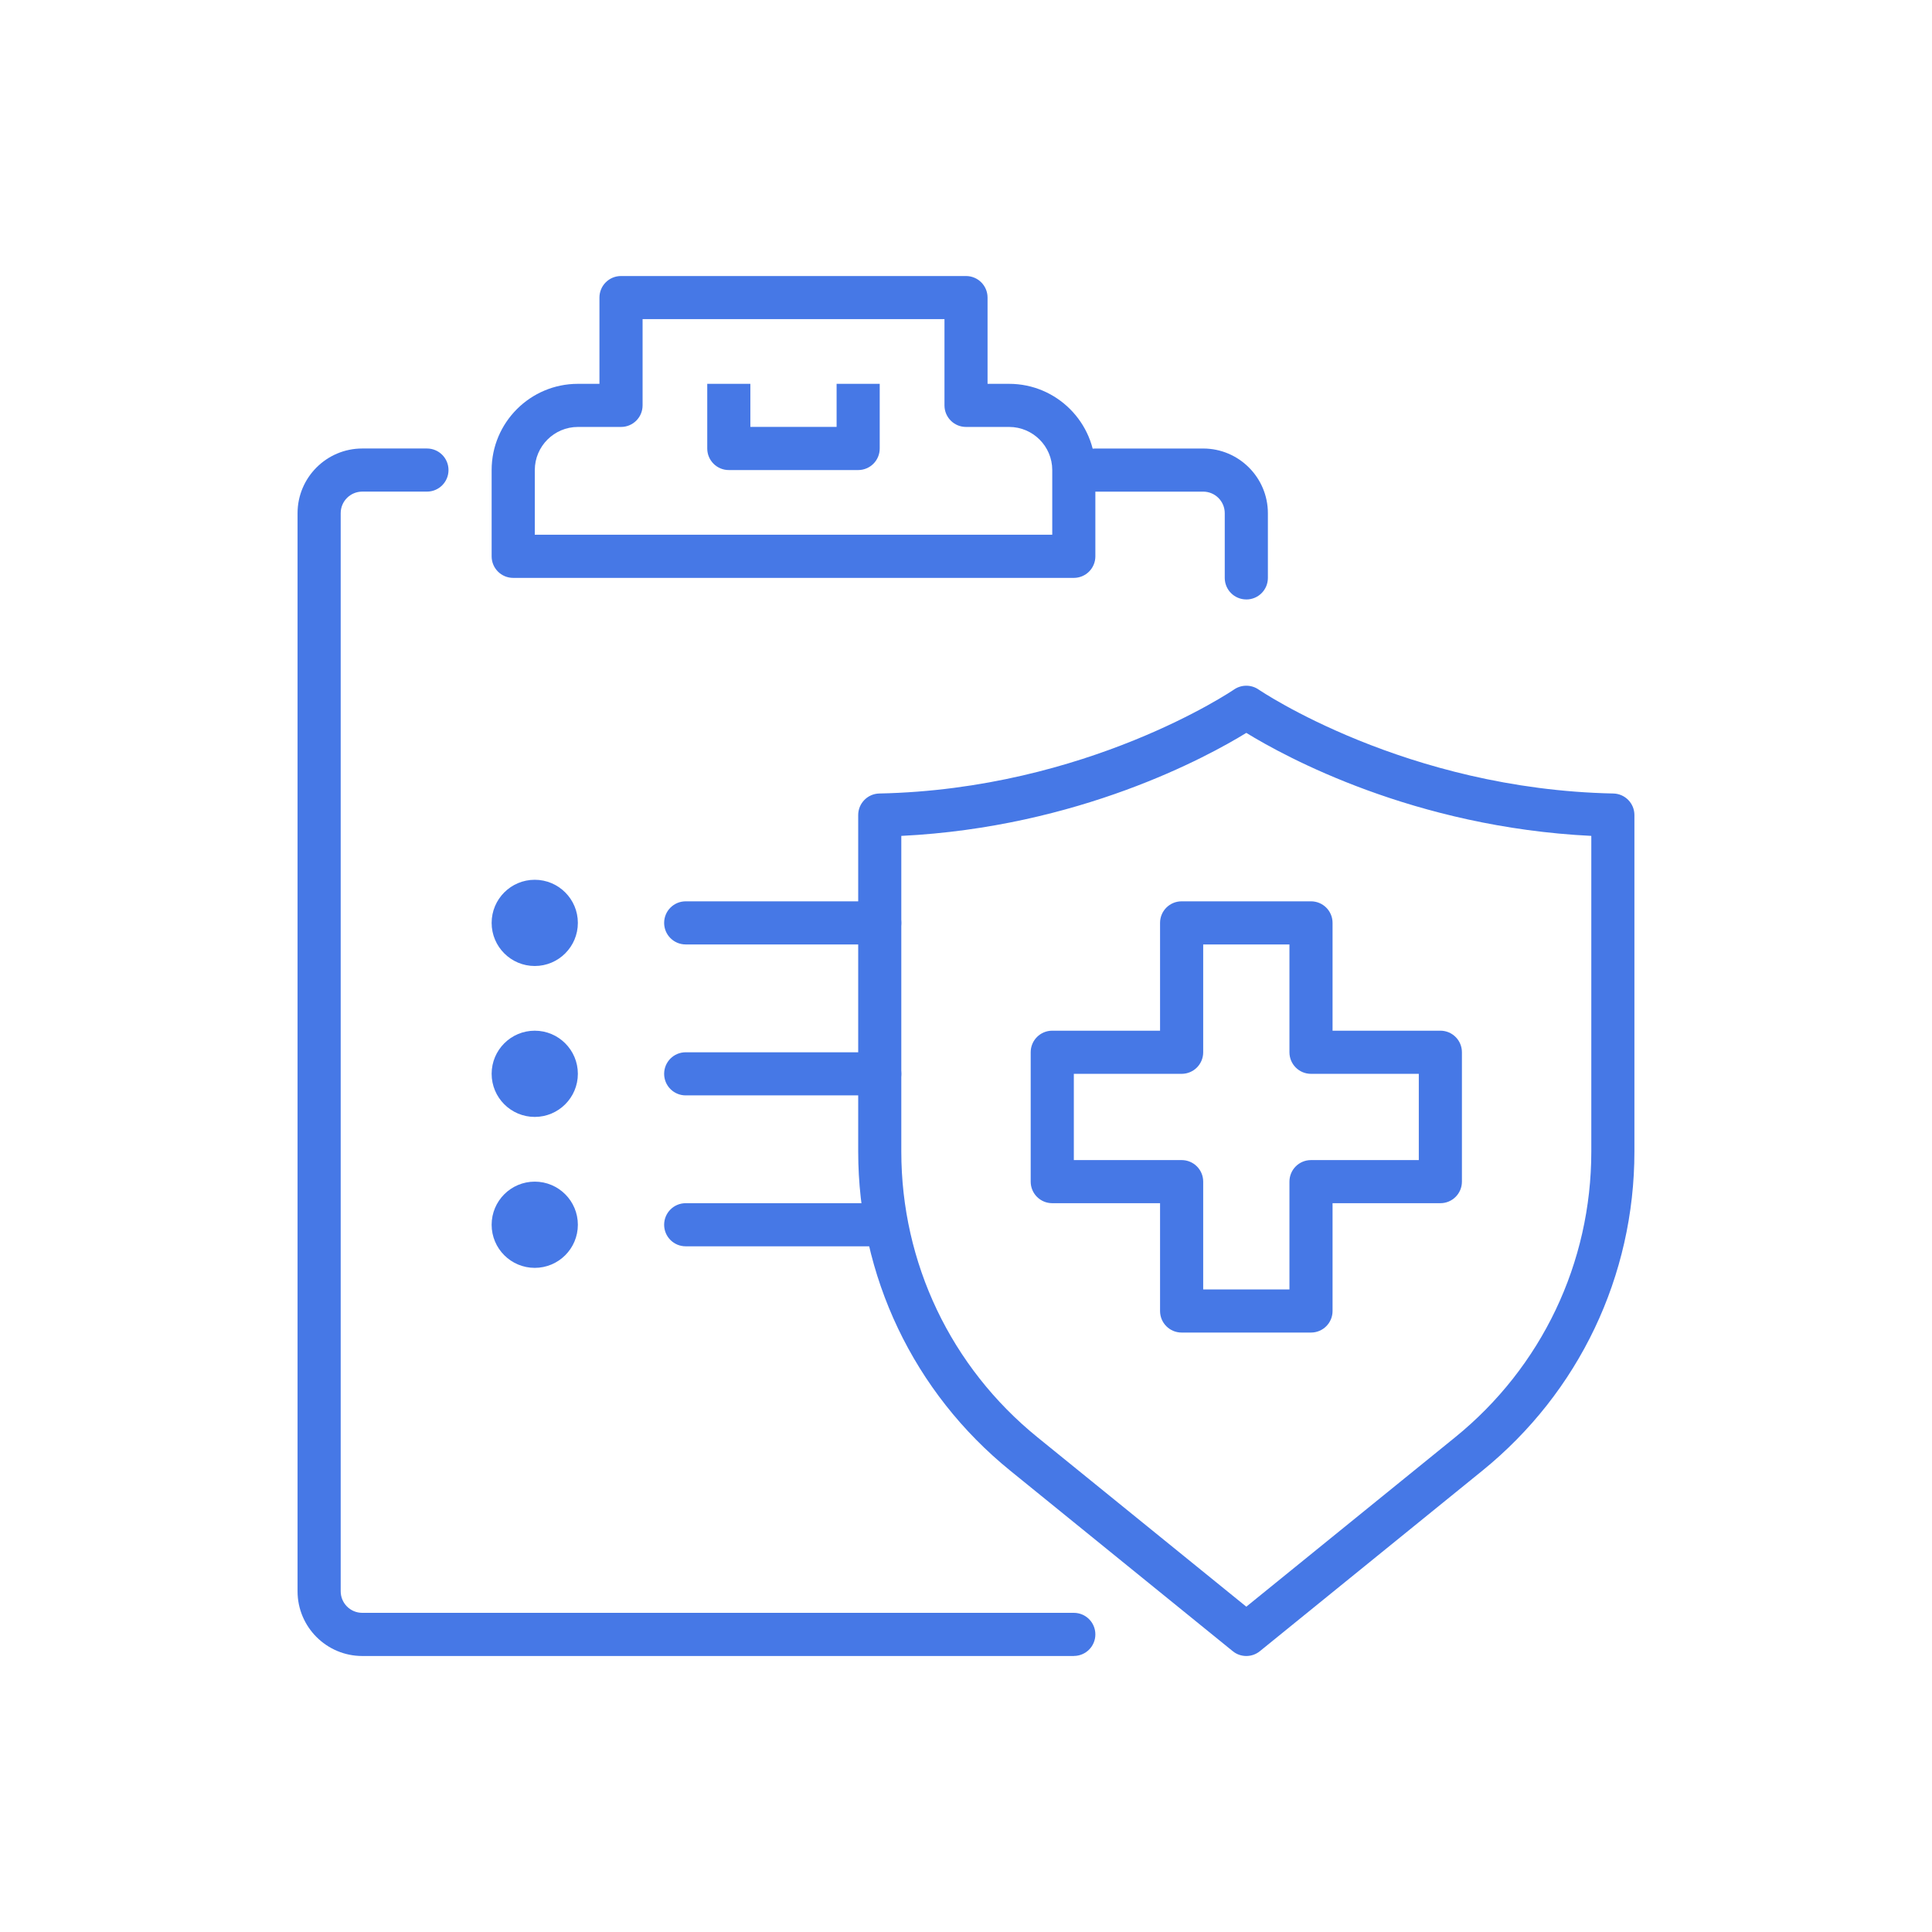 <?xml version="1.0" encoding="UTF-8"?>
<svg id="_レイヤー_2" data-name="レイヤー 2" xmlns="http://www.w3.org/2000/svg" viewBox="0 0 70 70">
  <g id="img">
    <g>
      <rect width="70" height="70" style="fill: none; stroke-width: 0px;"/>
      <g id="health_insurance_" data-name="health insurance
">
        <g>
          <path d="M45.156,60c-.175,0-.349-.058-.492-.175l-8.06-6.539c-3.502-2.84-5.51-7.056-5.51-11.565v-12.19c0-.425.34-.772.765-.781,7.523-.154,12.801-3.732,12.853-3.768.267-.183.621-.183.888,0,.053.037,5.33,3.614,12.853,3.768.425.009.765.356.765.781v12.19c0,4.509-2.008,8.724-5.51,11.565l-8.06,6.539c-.143.117-.317.175-.492.175ZM32.656,30.286v11.436c0,4.036,1.798,7.809,4.932,10.352l7.568,6.139,7.568-6.139c3.134-2.543,4.932-6.316,4.932-10.352v-11.436c-6.422-.316-11.081-2.861-12.5-3.732-1.419.871-6.078,3.416-12.5,3.732Z" style="fill: #4678e6; stroke-width: 0px;"/>
          <path d="M47.5,48.281h-4.688c-.432,0-.781-.349-.781-.781v-3.906h-3.906c-.432,0-.781-.349-.781-.781v-4.688c0-.432.349-.781.781-.781h3.906v-3.906c0-.432.349-.781.781-.781h4.688c.432,0,.781.349.781.781v3.906h3.906c.432,0,.781.349.781.781v4.688c0,.432-.349.781-.781.781h-3.906v3.906c0,.432-.349.781-.781.781ZM43.594,46.719h3.125v-3.906c0-.432.349-.781.781-.781h3.906v-3.125h-3.906c-.432,0-.781-.349-.781-.781v-3.906h-3.125v3.906c0,.432-.349.781-.781.781h-3.906v3.125h3.906c.432,0,.781.349.781.781v3.906Z" style="fill: #4678e6; stroke-width: 0px;"/>
        </g>
        <g id="checklist">
          <g>
            <path d="M38.906,20.938h-20.312c-.432,0-.781-.349-.781-.781v-3.125c0-1.724,1.401-3.125,3.125-3.125h.781v-3.125c0-.432.349-.781.781-.781h12.5c.432,0,.781.349.781.781v3.125h.781c1.724,0,3.125,1.401,3.125,3.125v3.125c0,.432-.349.781-.781.781ZM19.375,19.375h18.75v-2.344c0-.861-.701-1.562-1.562-1.562h-1.562c-.432,0-.781-.349-.781-.781v-3.125h-10.938v3.125c0,.432-.349.781-.781.781h-1.562c-.861,0-1.562.701-1.562,1.562v2.344Z" style="fill: #4678e6; stroke-width: 0px;"/>
            <path d="M31.094,17.031h-4.688c-.432,0-.781-.349-.781-.781v-2.344h1.562v1.562h3.125v-1.562h1.562v2.344c0,.432-.349.781-.781.781Z" style="fill: #4678e6; stroke-width: 0px;"/>
            <path d="M38.906,60H13.125c-1.292,0-2.344-1.051-2.344-2.344V18.594c0-1.292,1.051-2.344,2.344-2.344h2.344c.432,0,.781.349.781.781s-.349.781-.781.781h-2.344c-.431,0-.781.35-.781.781v39.062c0,.431.35.781.781.781h25.781c.432,0,.781.349.781.781s-.349.781-.781.781Z" style="fill: #4678e6; stroke-width: 0px;"/>
            <path d="M45.156,21.719c-.432,0-.781-.349-.781-.781v-2.344c0-.431-.35-.781-.781-.781h-3.906c-.432,0-.781-.349-.781-.781s.349-.781.781-.781h3.906c1.292,0,2.344,1.051,2.344,2.344v2.344c0,.432-.349.781-.781.781Z" style="fill: #4678e6; stroke-width: 0px;"/>
          </g>
          <g>
            <path d="M31.875,34.219h-7.031c-.432,0-.781-.349-.781-.781s.349-.781.781-.781h7.031c.432,0,.781.349.781.781s-.349.781-.781.781Z" style="fill: #4678e6; stroke-width: 0px;"/>
            <path d="M31.875,39.688h-7.031c-.432,0-.781-.349-.781-.781s.349-.781.781-.781h7.031c.432,0,.781.349.781.781s-.349.781-.781.781Z" style="fill: #4678e6; stroke-width: 0px;"/>
            <path d="M31.875,45.156h-7.031c-.432,0-.781-.349-.781-.781s.349-.781.781-.781h7.031c.432,0,.781.349.781.781s-.349.781-.781.781Z" style="fill: #4678e6; stroke-width: 0px;"/>
            <circle cx="19.375" cy="33.438" r="1.562" style="fill: #4678e6; stroke-width: 0px;"/>
            <circle cx="19.375" cy="38.906" r="1.562" style="fill: #4678e6; stroke-width: 0px;"/>
            <circle cx="19.375" cy="44.375" r="1.562" style="fill: #4678e6; stroke-width: 0px;"/>
          </g>
        </g>
      </g>
    </g>
  </g>
</svg>